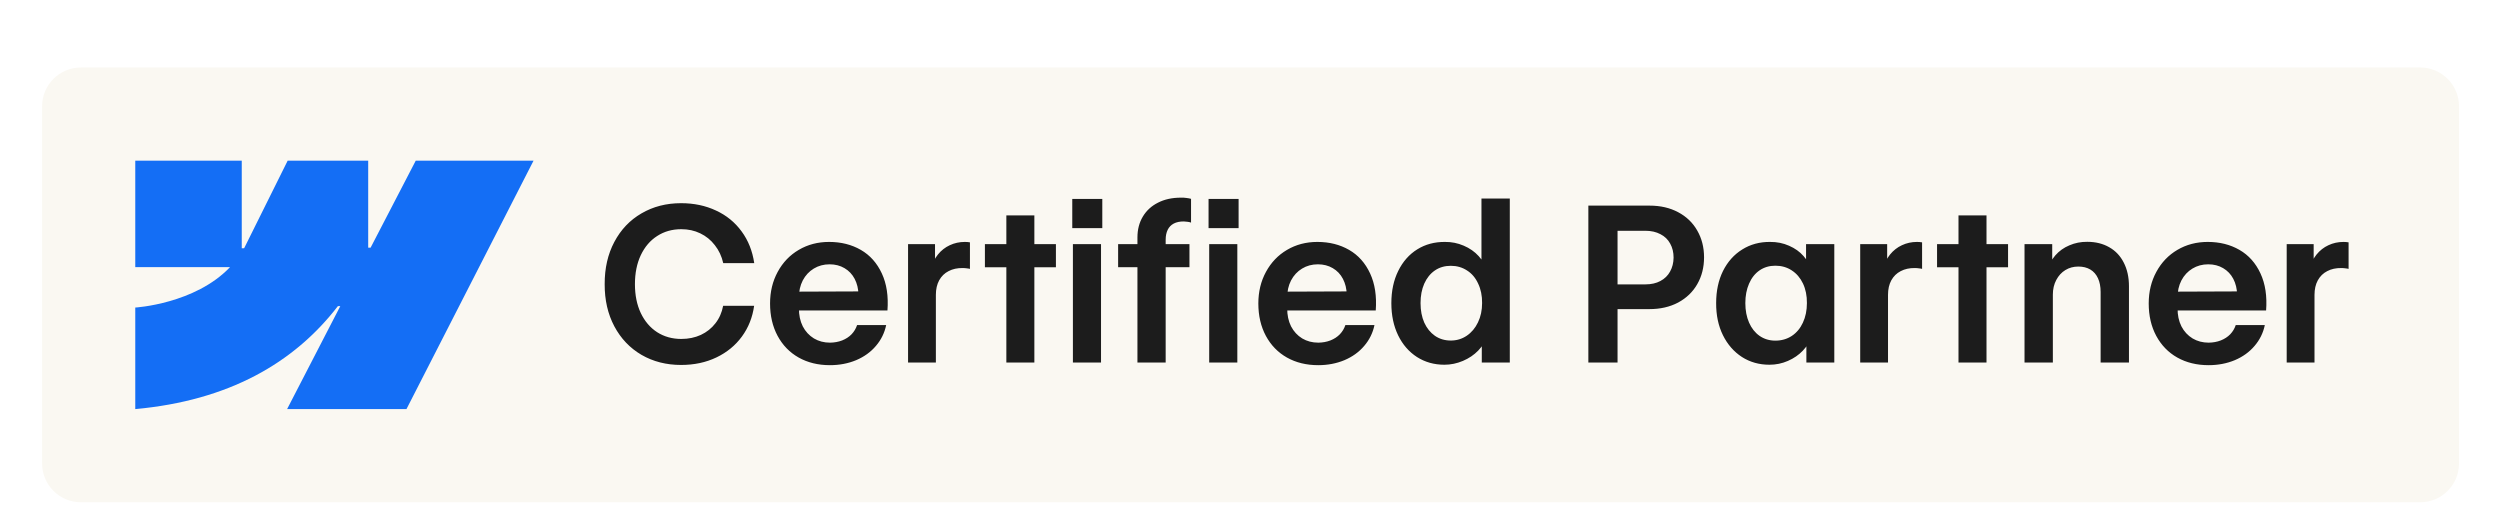 <svg width="161" height="34" viewBox="0 0 161 34" fill="none" xmlns="http://www.w3.org/2000/svg">
<g clip-path="url(#clip0_52_2537)">
<g filter="url(#filter0_dii_52_2537)">
<path d="M155.861 3.346H5.211C3.83 3.346 2.711 4.465 2.711 5.846V28.846C2.711 30.226 3.83 31.346 5.211 31.346H155.861C157.242 31.346 158.361 30.226 158.361 28.846V5.846C158.361 4.465 157.242 3.346 155.861 3.346Z" fill="#FAF8F2"/>
<path fill-rule="evenodd" clip-rule="evenodd" d="M34.361 9.346L26.176 25.346H18.489L21.914 18.715H21.76C18.934 22.383 14.718 24.798 8.711 25.346V18.806C8.711 18.806 12.554 18.579 14.813 16.204H8.711V9.346H15.569V14.987L15.723 14.986L18.526 9.346H23.712V14.951L23.866 14.951L26.774 9.346H34.361Z" fill="#146EF5"/>
<path d="M43.863 22.503C42.911 22.503 42.061 22.286 41.313 21.853C40.566 21.416 39.983 20.803 39.563 20.015C39.144 19.226 38.937 18.322 38.941 17.301C38.937 16.275 39.144 15.368 39.563 14.58C39.983 13.787 40.566 13.174 41.313 12.741C42.061 12.304 42.911 12.085 43.863 12.085C44.688 12.085 45.436 12.242 46.105 12.556C46.78 12.866 47.331 13.315 47.76 13.903C48.188 14.486 48.459 15.168 48.573 15.947H46.577C46.477 15.505 46.297 15.12 46.037 14.792C45.782 14.459 45.468 14.204 45.094 14.026C44.725 13.848 44.319 13.76 43.877 13.76C43.294 13.76 42.776 13.905 42.325 14.197C41.874 14.484 41.521 14.897 41.266 15.434C41.015 15.968 40.89 16.59 40.89 17.301C40.89 18.007 41.015 18.627 41.266 19.16C41.521 19.693 41.874 20.106 42.325 20.397C42.776 20.684 43.294 20.828 43.877 20.828C44.337 20.828 44.757 20.741 45.135 20.568C45.513 20.39 45.825 20.142 46.071 19.823C46.322 19.504 46.488 19.128 46.57 18.695H48.566C48.462 19.438 48.2 20.097 47.78 20.671C47.361 21.245 46.814 21.694 46.14 22.017C45.465 22.341 44.706 22.503 43.863 22.503ZM53.447 22.517C52.686 22.517 52.014 22.352 51.431 22.024C50.852 21.696 50.401 21.231 50.077 20.63C49.754 20.028 49.592 19.333 49.592 18.545C49.592 17.788 49.756 17.109 50.084 16.508C50.412 15.902 50.863 15.43 51.438 15.093C52.016 14.751 52.668 14.58 53.393 14.58C54.163 14.58 54.844 14.751 55.437 15.093C56.029 15.434 56.48 15.94 56.79 16.61C57.1 17.276 57.221 18.071 57.152 18.996H50.371V17.786L55.778 17.765L55.286 17.977C55.277 17.595 55.195 17.255 55.04 16.959C54.885 16.663 54.666 16.433 54.384 16.268C54.106 16.104 53.787 16.022 53.427 16.022C53.049 16.022 52.709 16.113 52.408 16.296C52.108 16.478 51.87 16.733 51.697 17.061C51.529 17.39 51.447 17.759 51.451 18.169V18.846C51.447 19.288 51.529 19.677 51.697 20.015C51.87 20.347 52.11 20.607 52.415 20.794C52.72 20.976 53.067 21.067 53.454 21.067C53.737 21.063 53.996 21.015 54.233 20.924C54.475 20.828 54.678 20.696 54.842 20.527C55.006 20.354 55.124 20.156 55.197 19.933H57.07C56.965 20.438 56.745 20.887 56.407 21.279C56.075 21.671 55.651 21.977 55.136 22.195C54.621 22.409 54.058 22.517 53.447 22.517ZM58.479 14.723H60.215V16.275L59.962 16.309C60.044 15.959 60.19 15.653 60.4 15.393C60.614 15.129 60.869 14.929 61.165 14.792C61.466 14.651 61.789 14.58 62.136 14.58C62.195 14.58 62.252 14.582 62.307 14.587C62.366 14.591 62.418 14.598 62.464 14.607V16.316C62.423 16.303 62.357 16.291 62.266 16.282C62.175 16.268 62.086 16.262 61.999 16.262C61.653 16.257 61.35 16.323 61.09 16.46C60.83 16.592 60.627 16.79 60.481 17.055C60.34 17.314 60.27 17.627 60.27 17.991V22.346H58.479V14.723ZM64.809 12.871H66.613V22.346H64.809V12.871ZM63.428 14.723H68.001V16.214H63.428V14.723ZM69.095 14.723H70.906V22.346H69.095V14.723ZM69.054 11.811H70.988V13.691H69.054V11.811ZM73.251 14.293C73.251 13.782 73.367 13.334 73.6 12.946C73.832 12.559 74.158 12.26 74.577 12.051C74.996 11.836 75.486 11.729 76.047 11.729C76.179 11.725 76.302 11.732 76.416 11.75C76.53 11.764 76.626 11.782 76.703 11.805V13.343L76.669 13.322C76.61 13.304 76.539 13.29 76.457 13.281C76.38 13.268 76.304 13.261 76.231 13.261C75.976 13.261 75.762 13.306 75.589 13.397C75.416 13.489 75.286 13.623 75.199 13.801C75.113 13.978 75.069 14.19 75.069 14.436V22.346H73.251V14.293ZM72.007 14.723H76.601V16.207H72.007V14.723ZM77.872 14.723H79.684V22.346H77.872V14.723ZM77.831 11.811H79.766V13.691H77.831V11.811ZM84.893 22.517C84.132 22.517 83.459 22.352 82.876 22.024C82.297 21.696 81.846 21.231 81.522 20.63C81.199 20.028 81.037 19.333 81.037 18.545C81.037 17.788 81.201 17.109 81.529 16.508C81.858 15.902 82.309 15.43 82.883 15.093C83.462 14.751 84.113 14.58 84.838 14.58C85.608 14.58 86.289 14.751 86.882 15.093C87.474 15.434 87.925 15.94 88.235 16.61C88.545 17.276 88.666 18.071 88.598 18.996H81.817V17.786L87.224 17.765L86.731 17.977C86.722 17.595 86.64 17.255 86.485 16.959C86.331 16.663 86.112 16.433 85.829 16.268C85.551 16.104 85.232 16.022 84.872 16.022C84.494 16.022 84.154 16.113 83.854 16.296C83.553 16.478 83.316 16.733 83.143 17.061C82.974 17.39 82.892 17.759 82.897 18.169V18.846C82.892 19.288 82.974 19.677 83.143 20.015C83.316 20.347 83.555 20.607 83.86 20.794C84.166 20.976 84.512 21.067 84.9 21.067C85.182 21.063 85.442 21.015 85.679 20.924C85.92 20.828 86.123 20.696 86.287 20.527C86.451 20.354 86.57 20.156 86.643 19.933H88.516C88.411 20.438 88.19 20.887 87.853 21.279C87.52 21.671 87.096 21.977 86.581 22.195C86.066 22.409 85.503 22.517 84.893 22.517ZM93.021 22.489C92.36 22.489 91.77 22.323 91.25 21.99C90.735 21.657 90.332 21.193 90.04 20.596C89.748 19.994 89.603 19.304 89.603 18.524C89.603 17.736 89.751 17.043 90.047 16.446C90.343 15.845 90.751 15.382 91.271 15.059C91.79 14.735 92.385 14.575 93.055 14.58C93.474 14.575 93.875 14.655 94.258 14.819C94.645 14.983 94.969 15.209 95.229 15.496C95.493 15.783 95.662 16.1 95.734 16.446L95.406 16.439V11.784H97.231V22.346H95.427V20.63L95.769 20.602C95.668 20.962 95.479 21.286 95.201 21.573C94.928 21.856 94.597 22.079 94.21 22.243C93.823 22.407 93.426 22.489 93.021 22.489ZM93.431 20.931C93.809 20.931 94.151 20.828 94.456 20.623C94.766 20.413 95.007 20.126 95.181 19.762C95.358 19.397 95.447 18.982 95.447 18.517C95.452 18.048 95.368 17.631 95.194 17.267C95.026 16.897 94.787 16.615 94.477 16.419C94.171 16.218 93.823 16.118 93.431 16.118C93.039 16.118 92.697 16.218 92.405 16.419C92.114 16.619 91.886 16.902 91.722 17.267C91.562 17.631 91.483 18.048 91.483 18.517C91.483 18.991 91.562 19.411 91.722 19.775C91.886 20.135 92.114 20.418 92.405 20.623C92.701 20.828 93.043 20.931 93.431 20.931ZM102.29 12.242H106.234C106.931 12.242 107.544 12.383 108.073 12.666C108.606 12.948 109.016 13.343 109.303 13.848C109.595 14.354 109.741 14.929 109.741 15.571C109.741 16.218 109.595 16.795 109.303 17.301C109.016 17.802 108.606 18.196 108.073 18.483C107.54 18.766 106.922 18.907 106.22 18.907H103.527V17.314H105.967C106.341 17.314 106.662 17.241 106.931 17.096C107.205 16.95 107.412 16.747 107.553 16.487C107.699 16.227 107.774 15.929 107.779 15.592C107.779 15.25 107.706 14.949 107.56 14.689C107.419 14.425 107.209 14.222 106.931 14.081C106.658 13.935 106.334 13.862 105.961 13.862H104.17V22.346H102.29V12.242ZM113.952 22.489C113.291 22.489 112.701 22.323 112.181 21.99C111.662 21.653 111.254 21.186 110.958 20.589C110.661 19.987 110.516 19.297 110.52 18.517C110.52 17.734 110.668 17.043 110.964 16.446C111.265 15.849 111.678 15.389 112.202 15.065C112.726 14.737 113.321 14.575 113.986 14.58C114.428 14.575 114.838 14.657 115.216 14.826C115.595 14.99 115.907 15.213 116.153 15.496C116.404 15.778 116.565 16.086 116.638 16.419L116.31 16.405V14.723H118.129V22.346H116.331V20.855L116.666 20.657C116.556 20.994 116.369 21.302 116.105 21.58C115.841 21.858 115.52 22.079 115.141 22.243C114.768 22.407 114.371 22.489 113.952 22.489ZM114.335 20.937C114.727 20.937 115.077 20.837 115.387 20.637C115.697 20.431 115.936 20.147 116.105 19.782C116.278 19.413 116.365 18.991 116.365 18.517C116.369 18.044 116.285 17.624 116.112 17.26C115.939 16.895 115.697 16.613 115.387 16.412C115.082 16.212 114.731 16.111 114.335 16.111C113.947 16.111 113.608 16.212 113.316 16.412C113.024 16.613 112.799 16.897 112.639 17.267C112.48 17.631 112.4 18.048 112.4 18.517C112.4 18.991 112.48 19.411 112.639 19.775C112.799 20.14 113.024 20.425 113.316 20.63C113.612 20.835 113.952 20.937 114.335 20.937ZM119.797 14.723H121.533V16.275L121.28 16.309C121.362 15.959 121.508 15.653 121.717 15.393C121.932 15.129 122.187 14.929 122.483 14.792C122.784 14.651 123.107 14.58 123.454 14.58C123.513 14.58 123.57 14.582 123.625 14.587C123.684 14.591 123.736 14.598 123.782 14.607V16.316C123.741 16.303 123.675 16.291 123.584 16.282C123.492 16.268 123.404 16.262 123.317 16.262C122.971 16.257 122.668 16.323 122.408 16.46C122.148 16.592 121.945 16.79 121.799 17.055C121.658 17.314 121.588 17.627 121.588 17.991V22.346H119.797V14.723ZM126.127 12.871H127.931V22.346H126.127V12.871ZM124.746 14.723H129.319V16.214H124.746V14.723ZM132.204 22.346H130.379V14.723H132.163V16.296L131.862 16.412C131.949 16.052 132.115 15.731 132.361 15.448C132.607 15.166 132.91 14.949 133.27 14.799C133.63 14.644 134.013 14.569 134.419 14.573C134.956 14.573 135.428 14.689 135.834 14.922C136.239 15.15 136.551 15.48 136.77 15.913C136.993 16.346 137.105 16.854 137.105 17.437V22.346H135.28V17.8C135.28 17.458 135.223 17.164 135.109 16.918C134.995 16.672 134.831 16.485 134.617 16.357C134.403 16.23 134.145 16.166 133.844 16.166C133.534 16.166 133.256 16.241 133.01 16.392C132.764 16.542 132.568 16.756 132.422 17.034C132.277 17.308 132.204 17.62 132.204 17.971V22.346ZM142.232 22.517C141.471 22.517 140.799 22.352 140.215 22.024C139.637 21.696 139.186 21.231 138.862 20.63C138.538 20.028 138.377 19.333 138.377 18.545C138.377 17.788 138.541 17.109 138.869 16.508C139.197 15.902 139.648 15.43 140.222 15.093C140.801 14.751 141.453 14.58 142.177 14.58C142.948 14.58 143.629 14.751 144.221 15.093C144.814 15.434 145.265 15.94 145.575 16.61C145.885 17.276 146.006 18.071 145.937 18.996H139.156V17.786L144.563 17.765L144.071 17.977C144.062 17.595 143.98 17.255 143.825 16.959C143.67 16.663 143.451 16.433 143.169 16.268C142.891 16.104 142.572 16.022 142.212 16.022C141.833 16.022 141.494 16.113 141.193 16.296C140.892 16.478 140.655 16.733 140.482 17.061C140.313 17.39 140.231 17.759 140.236 18.169V18.846C140.231 19.288 140.313 19.677 140.482 20.015C140.655 20.347 140.895 20.607 141.2 20.794C141.505 20.976 141.852 21.067 142.239 21.067C142.521 21.063 142.781 21.015 143.018 20.924C143.26 20.828 143.463 20.696 143.627 20.527C143.791 20.354 143.909 20.156 143.982 19.933H145.855C145.75 20.438 145.529 20.887 145.192 21.279C144.859 21.671 144.436 21.977 143.921 22.195C143.406 22.409 142.843 22.517 142.232 22.517ZM147.263 14.723H149V16.275L148.747 16.309C148.829 15.959 148.975 15.653 149.184 15.393C149.398 15.129 149.654 14.929 149.95 14.792C150.251 14.651 150.574 14.58 150.921 14.58C150.98 14.58 151.037 14.582 151.091 14.587C151.151 14.591 151.203 14.598 151.249 14.607V16.316C151.208 16.303 151.142 16.291 151.05 16.282C150.959 16.268 150.87 16.262 150.784 16.262C150.437 16.257 150.134 16.323 149.875 16.46C149.615 16.592 149.412 16.79 149.266 17.055C149.125 17.314 149.054 17.627 149.054 17.991V22.346H147.263V14.723Z" fill="#1C1C1C"/>
</g>
</g>
<defs>
<filter id="filter0_dii_52_2537" x="0.711" y="1.346" width="159.648" height="32" filterUnits="userSpaceOnUse" color-interpolation-filters="sRGB">
<feFlood flood-opacity="0" result="BackgroundImageFix"/>
<feColorMatrix in="SourceAlpha" type="matrix" values="0 0 0 0 0 0 0 0 0 0 0 0 0 0 0 0 0 0 127 0" result="hardAlpha"/>
<feOffset/>
<feGaussianBlur stdDeviation="1"/>
<feComposite in2="hardAlpha" operator="out"/>
<feColorMatrix type="matrix" values="0 0 0 0 0 0 0 0 0 0 0 0 0 0 0 0 0 0 0.14 0"/>
<feBlend mode="normal" in2="BackgroundImageFix" result="effect1_dropShadow_52_2537"/>
<feBlend mode="normal" in="SourceGraphic" in2="effect1_dropShadow_52_2537" result="shape"/>
<feColorMatrix in="SourceAlpha" type="matrix" values="0 0 0 0 0 0 0 0 0 0 0 0 0 0 0 0 0 0 127 0" result="hardAlpha"/>
<feOffset/>
<feGaussianBlur stdDeviation="0.5"/>
<feComposite in2="hardAlpha" operator="arithmetic" k2="-1" k3="1"/>
<feColorMatrix type="matrix" values="0 0 0 0 0 0 0 0 0 0 0 0 0 0 0 0 0 0 0.06 0"/>
<feBlend mode="normal" in2="shape" result="effect2_innerShadow_52_2537"/>
<feColorMatrix in="SourceAlpha" type="matrix" values="0 0 0 0 0 0 0 0 0 0 0 0 0 0 0 0 0 0 127 0" result="hardAlpha"/>
<feOffset dy="1"/>
<feGaussianBlur stdDeviation="0.5"/>
<feComposite in2="hardAlpha" operator="arithmetic" k2="-1" k3="1"/>
<feColorMatrix type="matrix" values="0 0 0 0 0 0 0 0 0 0 0 0 0 0 0 0 0 0 0.08 0"/>
<feBlend mode="normal" in2="effect2_innerShadow_52_2537" result="effect3_innerShadow_52_2537"/>
</filter>
<clipPath id="clip0_52_2537">
<rect width="160" height="33" fill="white" transform="translate(0.359 0.592)"/>
</clipPath>
</defs>
</svg>
